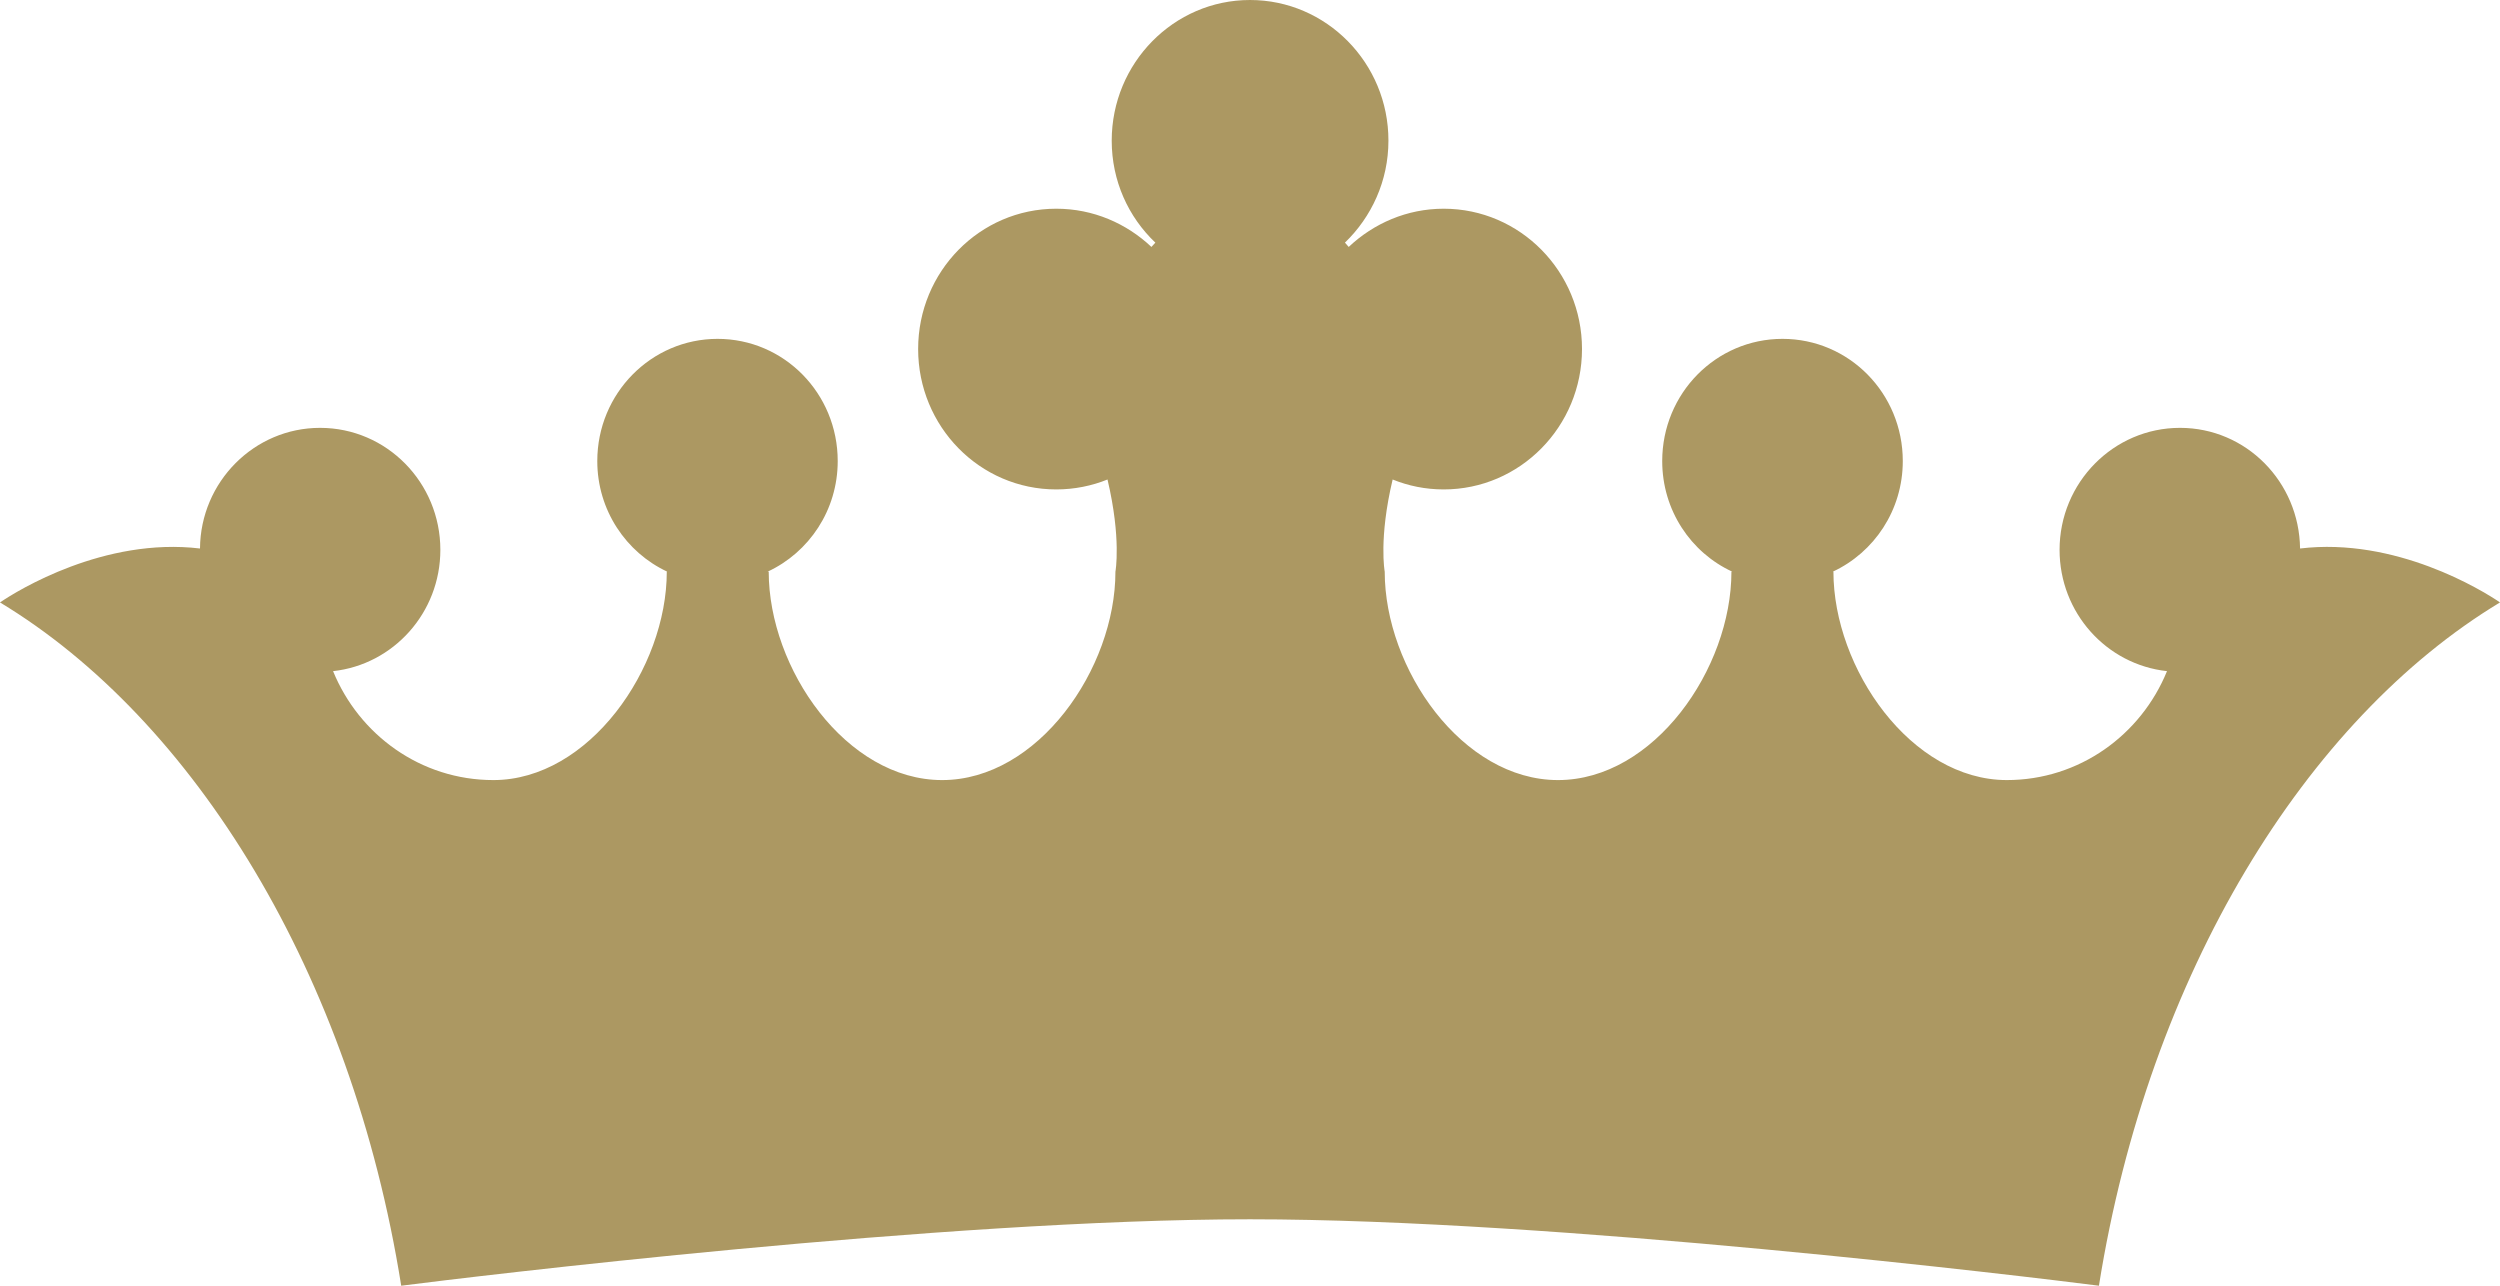 <?xml version="1.0" encoding="utf-8"?>
<!-- Generator: Adobe Illustrator 16.0.0, SVG Export Plug-In . SVG Version: 6.00 Build 0)  -->
<!DOCTYPE svg PUBLIC "-//W3C//DTD SVG 1.1//EN" "http://www.w3.org/Graphics/SVG/1.1/DTD/svg11.dtd">
<svg version="1.1" id="Layer_1" xmlns="http://www.w3.org/2000/svg" xmlns:xlink="http://www.w3.org/1999/xlink" x="0px" y="0px"
	 width="35px" height="18px" viewBox="0 0 35 18" enable-background="new 0 0 35 18" xml:space="preserve">
<path fill="#AC9862" d="M32.201,7.679C32.189,6.745,31.445,5.99,30.52,5.99c-0.93,0-1.686,0.766-1.686,1.708
	c0,0.88,0.656,1.606,1.504,1.698c-0.363,0.892-1.227,1.525-2.242,1.525c-1.342,0-2.428-1.563-2.428-2.918H25.66
	c0.578-0.269,0.979-0.86,0.979-1.548c0-0.948-0.752-1.711-1.684-1.711c-0.93,0-1.684,0.763-1.684,1.711c0,0.688,0.4,1.28,0.98,1.548
	H24.24c0,1.36-1.086,2.918-2.428,2.918c-1.34,0-2.426-1.558-2.426-2.918c0,0-0.086-0.461,0.111-1.29
	c0.219,0.089,0.459,0.139,0.715,0.139c1.068,0,1.936-0.88,1.936-1.966c0-1.084-0.867-1.964-1.936-1.964
	c-0.514,0-0.98,0.205-1.33,0.535l-0.053-0.06c0.371-0.358,0.609-0.863,0.609-1.428C19.439,0.884,18.57,0,17.5,0
	c-1.068,0-1.936,0.884-1.936,1.969c0,0.565,0.234,1.07,0.611,1.428l-0.055,0.06c-0.35-0.33-0.816-0.535-1.332-0.535
	c-1.07,0-1.934,0.88-1.934,1.964c0,1.085,0.863,1.966,1.934,1.966c0.252,0,0.498-0.05,0.717-0.139
	c0.196,0.829,0.111,1.29,0.111,1.29c0,1.36-1.086,2.918-2.426,2.918c-1.342,0-2.428-1.558-2.428-2.918h-0.015
	c0.579-0.269,0.981-0.86,0.981-1.548c0-0.948-0.752-1.711-1.682-1.711c-0.928,0-1.684,0.763-1.684,1.711
	c0,0.688,0.404,1.28,0.979,1.548H9.335c0,1.355-1.09,2.918-2.428,2.918c-1.016,0-1.88-0.633-2.244-1.525
	c0.845-0.092,1.502-0.818,1.502-1.698c0-0.943-0.753-1.708-1.684-1.708C3.56,5.99,2.807,6.745,2.8,7.679
	C1.461,7.519,0.249,8.264,0,8.434C2.714,10.072,4.92,13.629,5.617,18c0.979-0.125,7.604-0.93,11.883-0.93
	c4.282,0,10.907,0.805,11.885,0.93c0.697-4.371,2.902-7.928,5.615-9.566C34.752,8.264,33.537,7.518,32.201,7.679z"/>
</svg>

